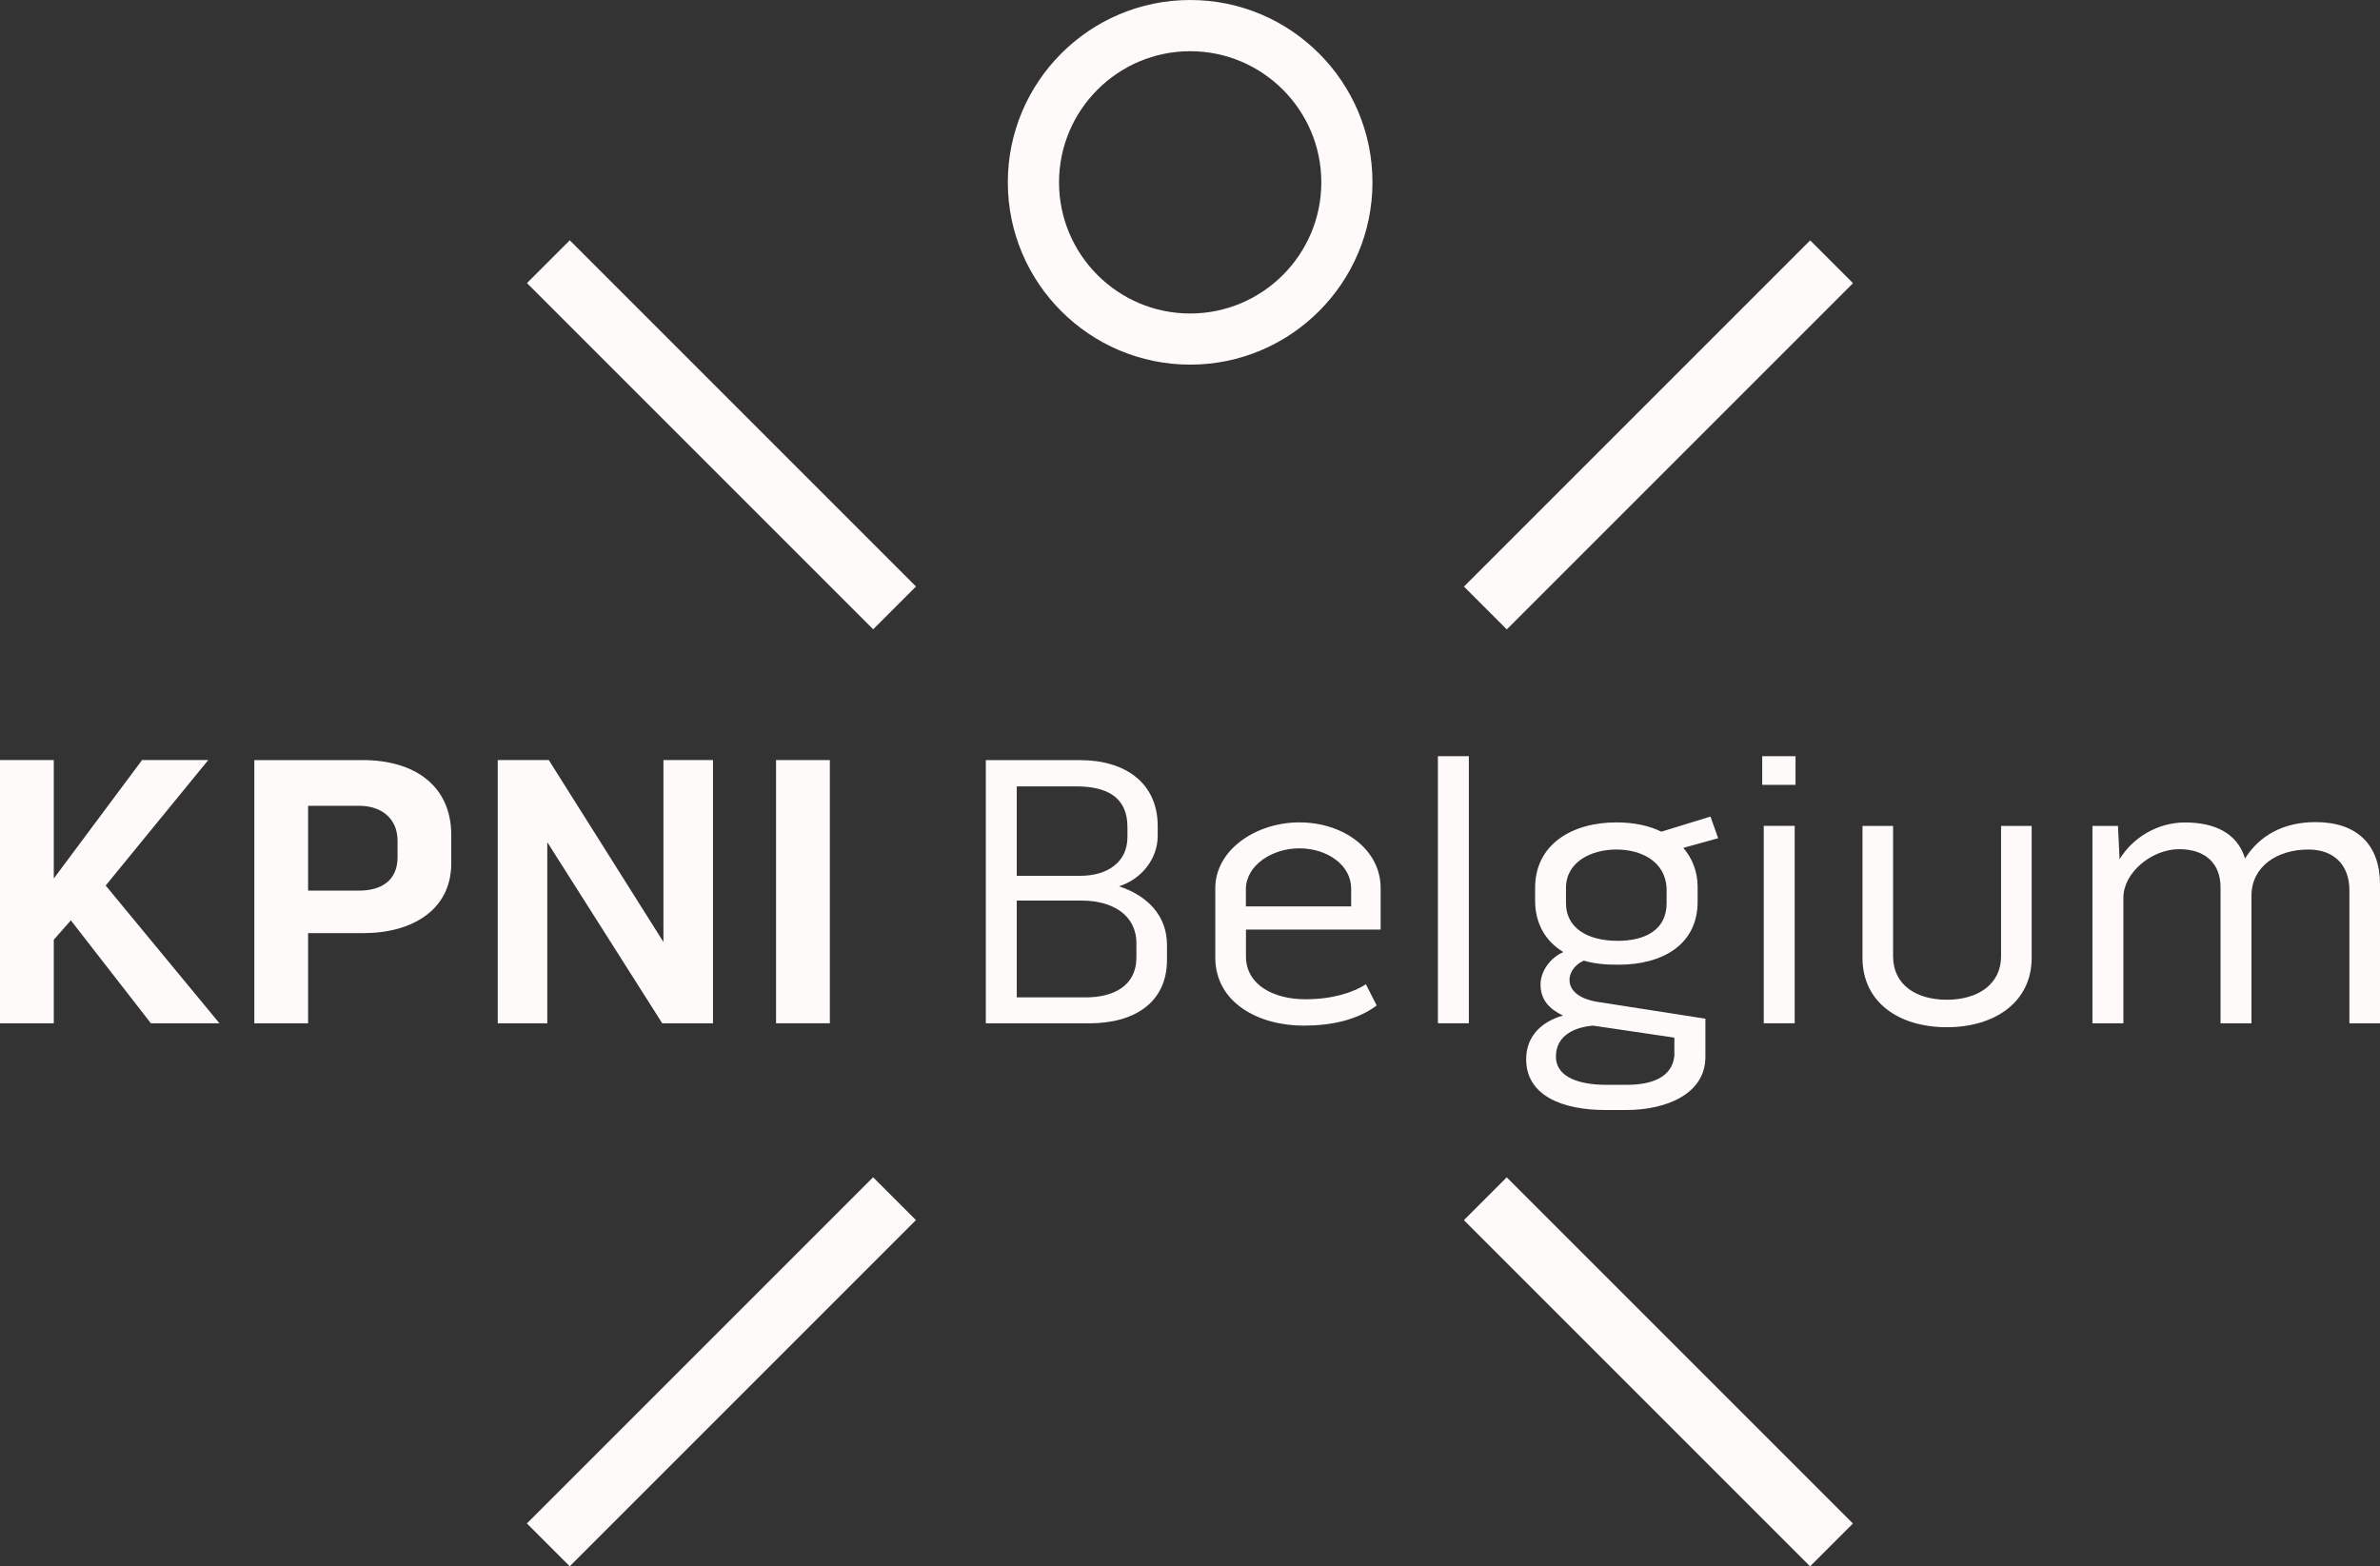 <?xml version="1.0" encoding="utf-8"?>
<!-- Generator: Adobe Illustrator 24.0.0, SVG Export Plug-In . SVG Version: 6.00 Build 0)  -->
<svg version="1.1" id="Laag_1" xmlns="http://www.w3.org/2000/svg" xmlns:xlink="http://www.w3.org/1999/xlink" x="0px" y="0px"
	 viewBox="0 0 342.99 225.74" style="enable-background:new 0 0 342.99 225.74;" xml:space="preserve">
<rect x="0" y="0" width="342.99" height="225.74" fill="#333333" stroke="none"/>
<style type="text/css">
	.st0{fill:#fffafa;}
</style>
<polygon class="st0" points="20.47,109.54 7.75,126.61 7.75,109.54 0,109.54 0,147.48 7.75,147.48 7.75,135.43 10.21,132.64 
	21.75,147.48 31.63,147.48 15.23,127.62 30.01,109.54 "/>
<g>
	<path class="st0" d="M52.26,109.54c7.59,0,12.77,3.79,12.77,10.77v4.13c0,6.69-5.63,10.04-12.66,10.04H44.4v13h-7.75v-37.93H52.26z
		 M57.29,121.15c0-3.12-2.23-5.02-5.53-5.02H44.4v12.22h7.36c3.12,0,5.53-1.39,5.53-4.8V121.15z"/>
</g>
<polygon class="st0" points="95.61,109.54 102.75,109.54 102.75,147.48 95.44,147.48 78.87,121.37 78.87,147.48 71.73,147.48 
	71.73,109.54 79.09,109.54 95.61,135.76 "/>
<rect x="111.84" y="109.54" class="st0" width="7.75" height="37.93"/>
<g>
	<path class="st0" d="M161.26,127.73c4.07,1.34,6.92,4.18,6.92,8.48v2.12c0,6.14-4.68,9.15-11.21,9.15h-14.9v-37.93h13.61
		c6.47,0,11.16,3.29,11.16,9.48v1.45C166.84,123.77,164.49,126.72,161.26,127.73 M146.53,126.22h9.15c3.9,0,6.8-1.95,6.8-5.58v-1.45
		c0-4.35-3.01-5.86-7.42-5.86h-8.53V126.22z M163.77,135.93c0-4.07-3.46-6.14-7.87-6.14h-9.37v13.95h9.93
		c3.96,0,7.31-1.62,7.31-5.75V135.93z"/>
	<path class="st0" d="M196.84,141.84l1.56,3.07c-2.85,2.12-6.58,2.9-10.54,2.9c-6.47,0-12.72-3.29-12.72-9.82v-9.99
		c0-5.52,5.86-9.48,12.11-9.48c6.36,0,11.72,3.9,11.72,9.48v5.97h-19.41v3.85c0,4.18,4.07,6.19,8.53,6.19
		C191.93,144.02,195,143.07,196.84,141.84 M179.55,128.06v2.57h15.17v-2.57c0-3.4-3.46-5.8-7.47-5.8
		C183.29,122.26,179.61,124.72,179.55,128.06"/>
</g>
<rect x="207.22" y="108.98" class="st0" width="4.46" height="38.49"/>
<g>
	<path class="st0" d="M228.25,138.44c-1.11,0.5-2.06,1.51-2.06,2.79c0,1.84,1.95,2.79,3.79,3.12l15.79,2.46v5.52
		c0,5.36-5.69,7.64-11.38,7.64h-3.07c-6.03,0-11.38-2.01-11.38-7.31c0-3.29,2.17-5.41,5.3-6.3c-1.95-0.95-3.23-2.23-3.23-4.52
		c0-1.79,1.34-3.79,3.29-4.63c-2.56-1.56-4.07-4.07-4.07-7.42v-1.84c0-6.25,5.3-9.43,11.72-9.43c2.45,0,4.68,0.45,6.47,1.34
		l7.08-2.18l1.11,3.12l-5.02,1.39c1.28,1.51,2.06,3.4,2.06,5.63v2.12c0,6.25-5.13,9.09-11.38,9.09
		C231.43,139.05,229.75,138.89,228.25,138.44 M241.3,152.16v-2.62l-11.72-1.73c-2.62,0.22-5.35,1.39-5.35,4.46
		c0,3.12,3.68,4.07,7.2,4.07h3.01C237.9,156.35,240.97,155.34,241.3,152.16 M225.68,130.18c0,3.46,2.96,5.41,7.47,5.41
		c3.74,0,7.03-1.45,7.03-5.41v-2.23c-0.22-3.79-3.62-5.52-7.25-5.52c-3.62,0-7.25,1.79-7.25,5.52V130.18z"/>
</g>
<path class="st0" d="M253.96,108.98h4.8v4.13h-4.8V108.98z M254.18,119.02h4.46v28.45h-4.46V119.02z"/>
<g>
	<path class="st0" d="M288.38,119.03h4.41v19.02c0,6.36-5.3,9.99-12.22,9.99c-6.97,0-12.16-3.63-12.16-9.99v-19.02h4.41v18.8
		c0,4.07,3.29,6.25,7.75,6.25c4.46,0,7.81-2.23,7.81-6.25V119.03z"/>
	<path class="st0" d="M342.99,127.45v20.03h-4.41v-19.19c0-3.52-2.12-5.86-5.91-5.86c-4.58,0-8.2,2.51-8.2,6.64v18.41h-4.46V127.9
		c0-3.46-2.18-5.52-5.97-5.52c-3.96,0-8.03,3.4-8.03,6.97v18.13h-4.46v-28.45h3.68l0.23,4.8c1.9-3.12,5.47-5.3,9.43-5.3
		c4.24,0,7.53,1.51,8.65,5.19c2.06-3.29,5.52-5.24,10.15-5.24C339.7,118.47,342.99,121.76,342.99,127.45"/>
</g>
<rect x="99.63" y="27.37" transform="matrix(0.707 -0.707 0.707 0.707 -13.846 91.889)" class="st0" width="8.73" height="70.57"/>
<rect x="203.76" y="58.29" transform="matrix(0.707 -0.707 0.707 0.707 25.709 187.382)" class="st0" width="70.57" height="8.73"/>
<rect x="68.71" y="193.34" transform="matrix(0.707 -0.707 0.707 0.707 -109.338 131.443)" class="st0" width="70.57" height="8.73"/>
<g>
	<path class="st0" d="M190.42,26.28c0,10.42-8.48,18.9-18.9,18.9c-10.42,0-18.9-8.48-18.9-18.9c0-10.42,8.48-18.9,18.9-18.9
		C181.94,7.38,190.42,15.85,190.42,26.28 M171.52,0c-14.49,0-26.28,11.79-26.28,26.28c0,14.49,11.79,26.27,26.28,26.27
		c14.49,0,26.27-11.79,26.27-26.27C197.8,11.79,186.01,0,171.52,0"/>
</g>
<rect x="234.68" y="162.42" transform="matrix(0.707 -0.707 0.707 0.707 -69.784 226.933)" class="st0" width="8.73" height="70.57"/>
</svg>
